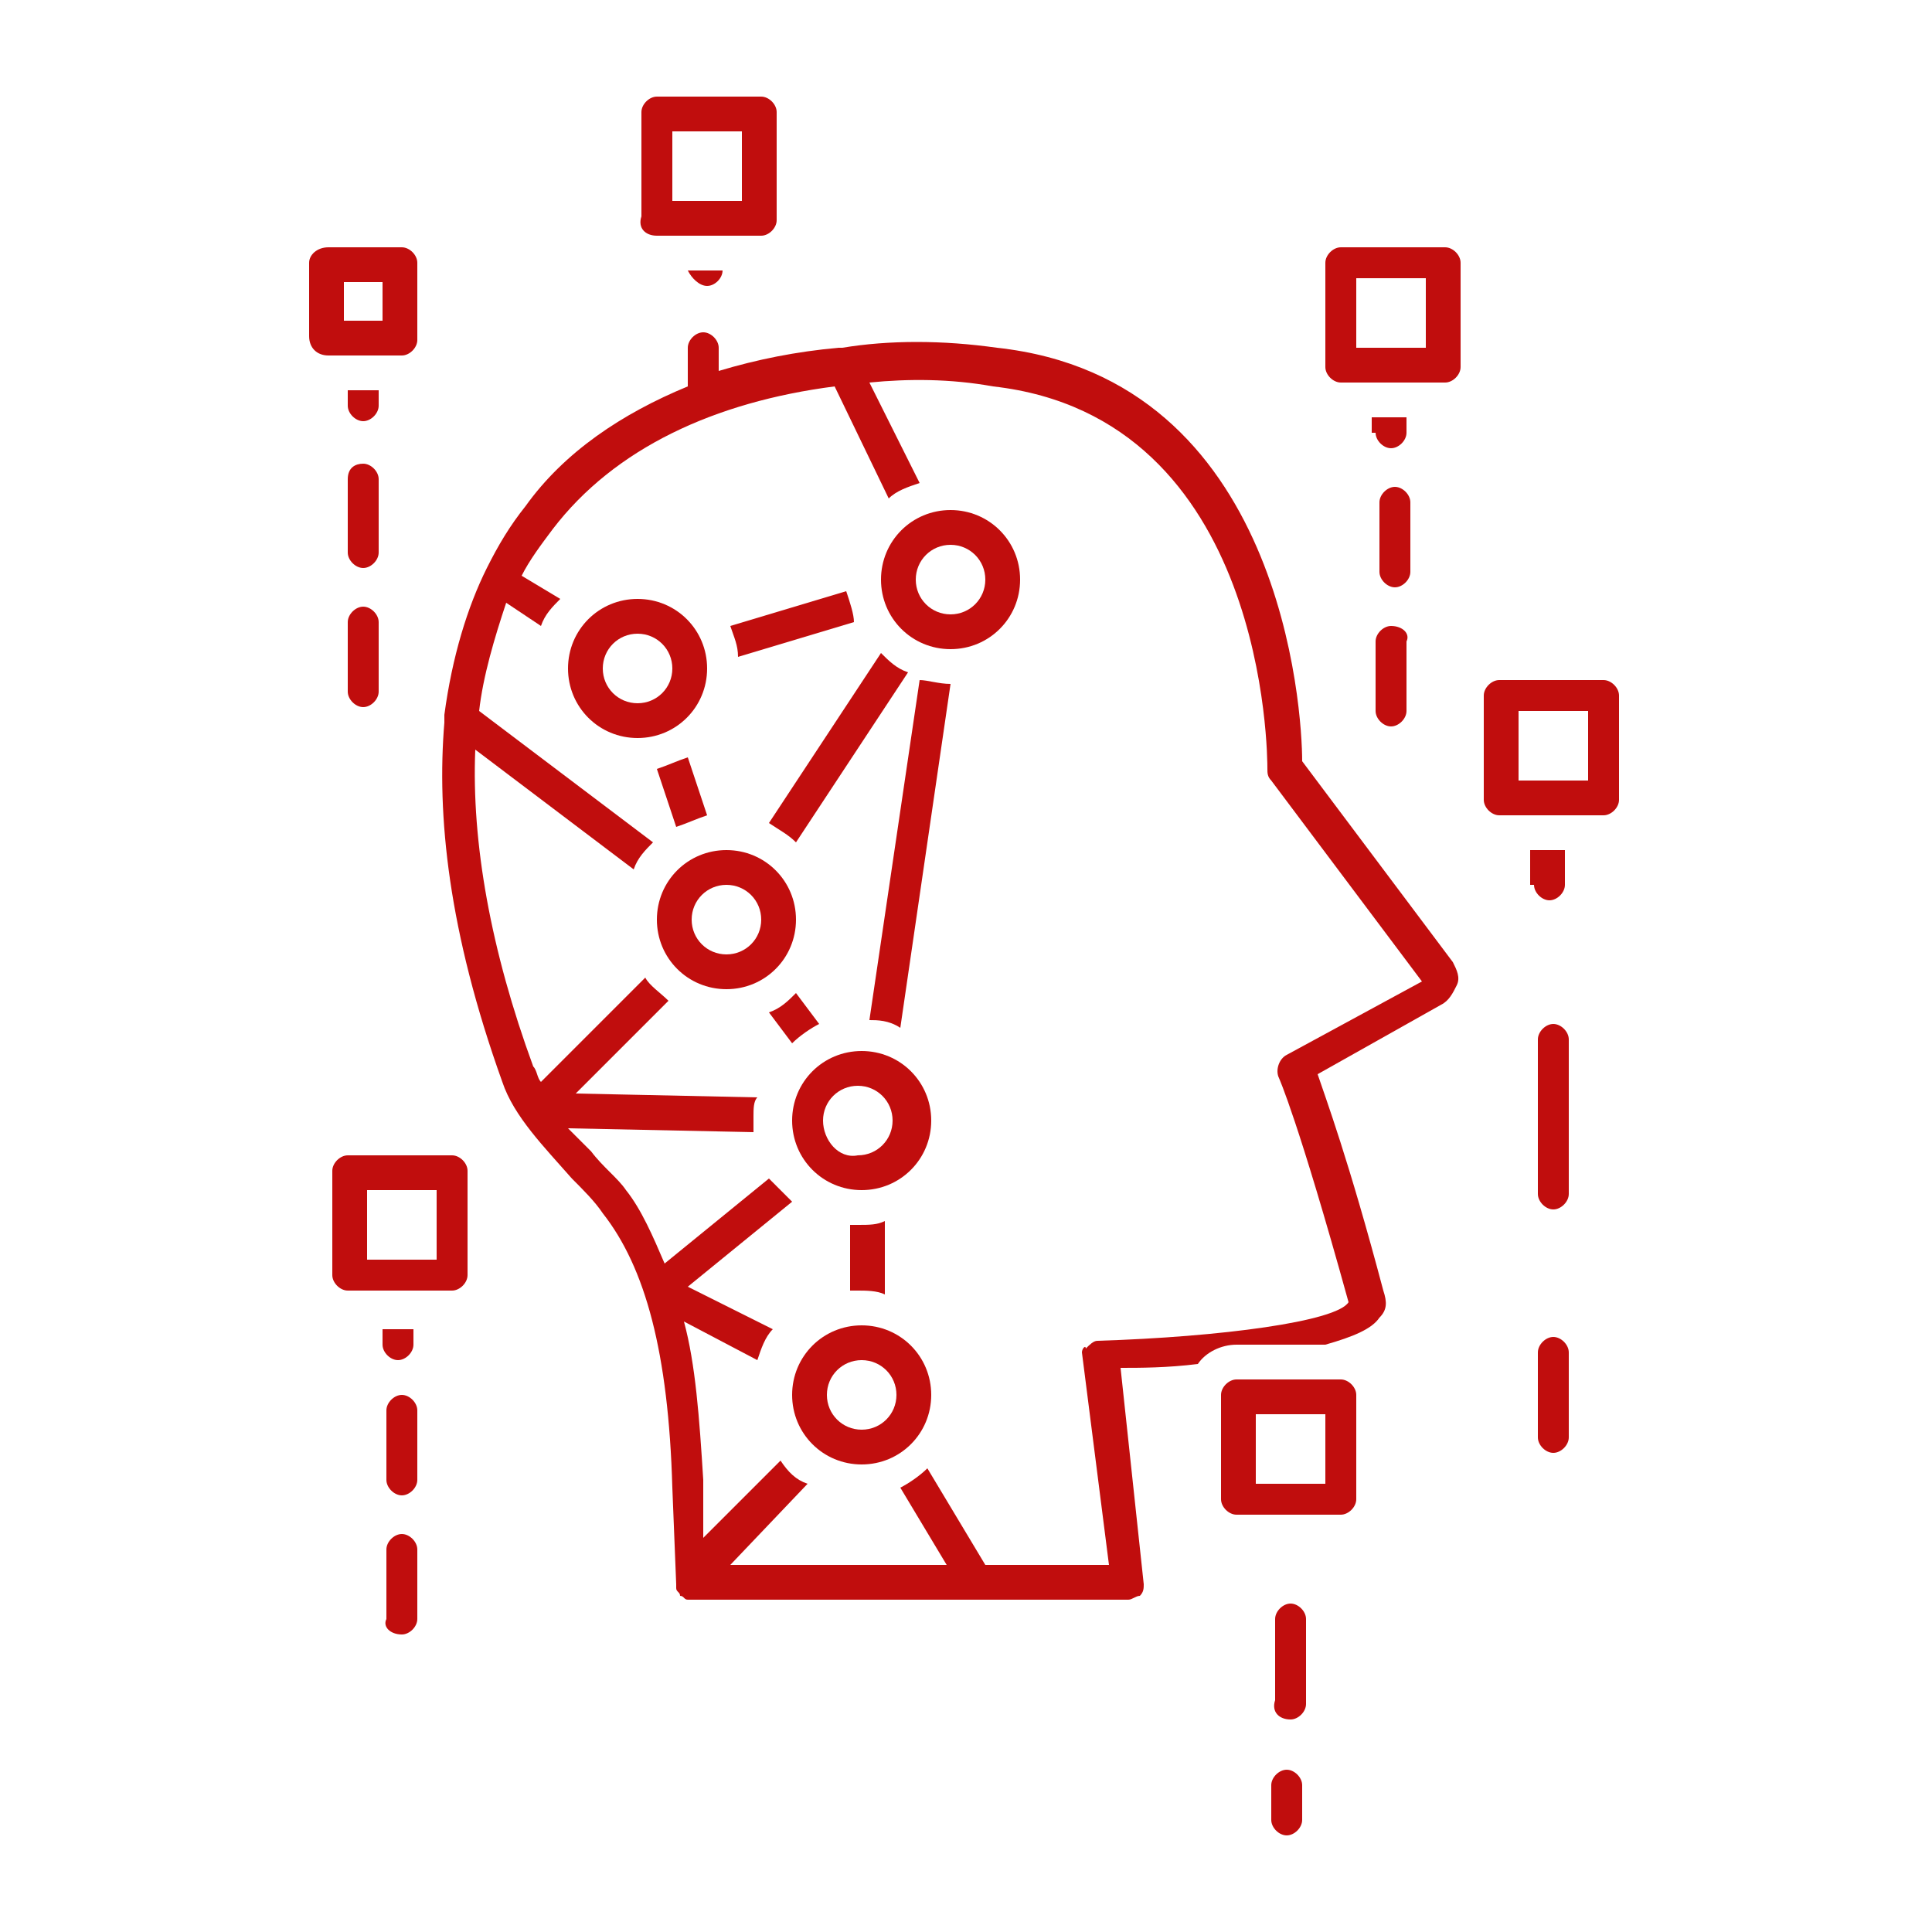 <?xml version="1.0" encoding="utf-8"?>
<!-- Generator: Adobe Illustrator 27.9.3, SVG Export Plug-In . SVG Version: 9.03 Build 53313)  -->
<svg version="1.1" id="Layer_1" xmlns="http://www.w3.org/2000/svg" xmlns:xlink="http://www.w3.org/1999/xlink" x="0px" y="0px"
	 viewBox="0 0 50 50" style="enable-background:new 0 0 50 50;" xml:space="preserve">
<style type="text/css">
	.st0{fill:#C00D0D;}
</style>
<g>
	<path class="st0" d="M21.9,15.3l-3,0.9c0.1,0.3,0.2,0.5,0.2,0.8l3-0.9C22.1,15.9,22,15.6,21.9,15.3z"/>
	<path class="st0" d="M19.9,26.2l0.6,0.8c0.2-0.2,0.5-0.4,0.7-0.5l-0.6-0.8C20.4,25.9,20.2,26.1,19.9,26.2z"/>
	<path class="st0" d="M23.3,26.6l1.3-8.9c0,0,0,0,0,0c-0.3,0-0.6-0.1-0.8-0.1l-1.3,8.8C22.7,26.4,23,26.4,23.3,26.6z"/>
	<path class="st0" d="M17.8,19.6c-0.3,0.1-0.5,0.2-0.8,0.3l0.5,1.5c0.3-0.1,0.5-0.2,0.8-0.3L17.8,19.6z"/>
	<path class="st0" d="M22,31.7v1.7c0.1,0,0.1,0,0.2,0c0.2,0,0.5,0,0.7,0.1v-1.9c-0.2,0.1-0.4,0.1-0.7,0.1
		C22.2,31.7,22.1,31.7,22,31.7z"/>
	<path class="st0" d="M20.6,21.8l2.9-4.4c-0.3-0.1-0.5-0.3-0.7-0.5l-2.9,4.4C20.2,21.5,20.4,21.6,20.6,21.8z"/>
	<path class="st0" d="M11.5,18.7c-0.2,2.4,0.1,5.4,1.5,9.3c0.3,0.9,1.1,1.7,1.8,2.5c0.3,0.3,0.6,0.6,0.8,0.9
		c1.1,1.4,1.7,3.6,1.8,7.1l0.1,2.5c0,0.1,0,0.1,0,0.1c0,0,0,0,0,0c0,0,0,0,0,0c0,0.1,0.1,0.1,0.1,0.2c0,0,0,0,0,0
		c0.1,0,0.1,0.1,0.2,0.1h7.5h3.9c0.1,0,0.2-0.1,0.3-0.1c0.1-0.1,0.1-0.2,0.1-0.3L29,35.4c0.5,0,1.2,0,2-0.1c0.2-0.3,0.6-0.5,1-0.5
		h2.3c0.7-0.2,1.2-0.4,1.4-0.7c0.2-0.2,0.2-0.4,0.1-0.7c-0.9-3.4-1.5-5-1.7-5.6l3.2-1.8c0.2-0.1,0.3-0.3,0.4-0.5
		c0.1-0.2,0-0.4-0.1-0.6v0l-3.9-5.2c0-1.3-0.5-9.9-7.9-10.7c-1.4-0.2-2.8-0.2-4,0c0,0,0,0-0.1,0c-1.1,0.1-2.1,0.3-3.1,0.6V9
		c0-0.2-0.2-0.4-0.4-0.4c-0.2,0-0.4,0.2-0.4,0.4v1c-1.7,0.7-3.2,1.7-4.2,3.1c-0.4,0.5-0.7,1-1,1.6c0,0,0,0,0,0c0,0,0,0,0,0
		c-0.5,1-0.9,2.3-1.1,3.8C11.5,18.6,11.5,18.6,11.5,18.7z M13.1,15.6l0.9,0.6c0.1-0.3,0.3-0.5,0.5-0.7l-1-0.6
		c0.2-0.4,0.5-0.8,0.8-1.2c1.6-2.1,4.2-3.3,7.3-3.7l1.4,2.9c0.2-0.2,0.5-0.3,0.8-0.4l-1.3-2.6c1-0.1,2.1-0.1,3.2,0.1
		c7.1,0.8,7.1,9.6,7.1,9.9c0,0.1,0,0.2,0.1,0.3l3.9,5.2l-3.5,1.9c-0.2,0.1-0.3,0.4-0.2,0.6c0,0,0.5,1.1,1.8,5.8
		c-0.3,0.5-3.3,0.9-6.5,1c-0.1,0-0.2,0.1-0.3,0.2C28.1,34.8,28,34.9,28,35l0.7,5.5h-3.2l-1.5-2.5c-0.2,0.2-0.5,0.4-0.7,0.5l1.2,2
		h-5.6l2-2.1c-0.3-0.1-0.5-0.3-0.7-0.6l-2,2l0-1.5c-0.1-1.6-0.2-3-0.5-4.1l1.9,1c0.1-0.3,0.2-0.6,0.4-0.8l-2.2-1.1l2.7-2.2
		c-0.2-0.2-0.4-0.4-0.6-0.6l-2.7,2.2c-0.3-0.7-0.6-1.4-1-1.9c-0.2-0.3-0.6-0.6-0.9-1c-0.2-0.2-0.4-0.4-0.6-0.6l4.8,0.1
		c0-0.1,0-0.2,0-0.4c0-0.2,0-0.4,0.1-0.5l-4.7-0.1l2.4-2.4c-0.2-0.2-0.5-0.4-0.6-0.6l-2.7,2.7c-0.1-0.1-0.1-0.3-0.2-0.4
		c-1.1-3-1.6-5.8-1.5-8.2l4.1,3.1c0.1-0.3,0.3-0.5,0.5-0.7l-4.5-3.4C12.5,17.5,12.8,16.5,13.1,15.6z"/>
	<path class="st0" d="M35.6,11.2c0,0.2,0.2,0.4,0.4,0.4c0.2,0,0.4-0.2,0.4-0.4v-0.4h-0.9V11.2z"/>
	<path class="st0" d="M36.5,13c0-0.2-0.2-0.4-0.4-0.4c-0.2,0-0.4,0.2-0.4,0.4v1.8c0,0.2,0.2,0.4,0.4,0.4c0.2,0,0.4-0.2,0.4-0.4V13z"
		/>
	<path class="st0" d="M36,16.2c-0.2,0-0.4,0.2-0.4,0.4v1.8c0,0.2,0.2,0.4,0.4,0.4c0.2,0,0.4-0.2,0.4-0.4v-1.8
		C36.5,16.4,36.3,16.2,36,16.2z"/>
	<path class="st0" d="M9.9,34.8c0,0.2,0.2,0.4,0.4,0.4c0.2,0,0.4-0.2,0.4-0.4v-0.4H9.9V34.8z"/>
	<path class="st0" d="M10.4,36.1c-0.2,0-0.4,0.2-0.4,0.4v1.8c0,0.2,0.2,0.4,0.4,0.4c0.2,0,0.4-0.2,0.4-0.4v-1.8
		C10.8,36.3,10.6,36.1,10.4,36.1z"/>
	<path class="st0" d="M10.4,42.3c0.2,0,0.4-0.2,0.4-0.4v-1.8c0-0.2-0.2-0.4-0.4-0.4c-0.2,0-0.4,0.2-0.4,0.4v1.8
		C9.9,42.1,10.1,42.3,10.4,42.3z"/>
	<path class="st0" d="M39.7,22.9c0,0.2,0.2,0.4,0.4,0.4c0.2,0,0.4-0.2,0.4-0.4V22h-0.9V22.9z"/>
	<path class="st0" d="M40.6,26.9c0-0.2-0.2-0.4-0.4-0.4c-0.2,0-0.4,0.2-0.4,0.4v4c0,0.2,0.2,0.4,0.4,0.4c0.2,0,0.4-0.2,0.4-0.4V26.9
		z"/>
	<path class="st0" d="M40.2,34.6c-0.2,0-0.4,0.2-0.4,0.4v2.2c0,0.2,0.2,0.4,0.4,0.4c0.2,0,0.4-0.2,0.4-0.4V35
		C40.6,34.8,40.4,34.6,40.2,34.6z"/>
	<path class="st0" d="M33.4,44.5c0.2,0,0.4-0.2,0.4-0.4v-2.2c0-0.2-0.2-0.4-0.4-0.4c-0.2,0-0.4,0.2-0.4,0.4V44
		C32.9,44.3,33.1,44.5,33.4,44.5z"/>
	<path class="st0" d="M32.9,47.1c0,0.2,0.2,0.4,0.4,0.4c0.2,0,0.4-0.2,0.4-0.4v-0.9c0-0.2-0.2-0.4-0.4-0.4c-0.2,0-0.4,0.2-0.4,0.4
		V47.1z"/>
	<path class="st0" d="M18.3,7.4c0.2,0,0.4-0.2,0.4-0.4h-0.9C17.9,7.2,18.1,7.4,18.3,7.4z"/>
	<path class="st0" d="M9,10.5c0,0.2,0.2,0.4,0.4,0.4s0.4-0.2,0.4-0.4v-0.4H9V10.5z"/>
	<path class="st0" d="M9.4,14.7c0.2,0,0.4-0.2,0.4-0.4v-1.9c0-0.2-0.2-0.4-0.4-0.4S9,12.1,9,12.4v1.9C9,14.5,9.2,14.7,9.4,14.7z"/>
	<path class="st0" d="M9,17.9c0,0.2,0.2,0.4,0.4,0.4s0.4-0.2,0.4-0.4v-1.8c0-0.2-0.2-0.4-0.4-0.4S9,15.9,9,16.1V17.9z"/>
	<path class="st0" d="M24.6,16.8c1,0,1.8-0.8,1.8-1.8c0-1-0.8-1.8-1.8-1.8c-1,0-1.8,0.8-1.8,1.8C22.8,16,23.6,16.8,24.6,16.8z
		 M24.6,14.1c0.5,0,0.9,0.4,0.9,0.9c0,0.5-0.4,0.9-0.9,0.9c-0.5,0-0.9-0.4-0.9-0.9C23.7,14.5,24.1,14.1,24.6,14.1z"/>
	<path class="st0" d="M16.5,19.1c1,0,1.8-0.8,1.8-1.8s-0.8-1.8-1.8-1.8c-1,0-1.8,0.8-1.8,1.8S15.5,19.1,16.5,19.1z M16.5,16.4
		c0.5,0,0.9,0.4,0.9,0.9s-0.4,0.9-0.9,0.9c-0.5,0-0.9-0.4-0.9-0.9S16,16.4,16.5,16.4z"/>
	<path class="st0" d="M20.6,23.8c0-1-0.8-1.8-1.8-1.8c-1,0-1.8,0.8-1.8,1.8s0.8,1.8,1.8,1.8C19.8,25.6,20.6,24.8,20.6,23.8z
		 M17.9,23.8c0-0.5,0.4-0.9,0.9-0.9s0.9,0.4,0.9,0.9c0,0.5-0.4,0.9-0.9,0.9S17.9,24.3,17.9,23.8z"/>
	<path class="st0" d="M24.1,29c0-1-0.8-1.8-1.8-1.8c-1,0-1.8,0.8-1.8,1.8c0,1,0.8,1.8,1.8,1.8C23.3,30.8,24.1,30,24.1,29z M21.3,29
		c0-0.5,0.4-0.9,0.9-0.9c0.5,0,0.9,0.4,0.9,0.9c0,0.5-0.4,0.9-0.9,0.9C21.7,30,21.3,29.5,21.3,29z"/>
	<path class="st0" d="M22.3,34.3c-1,0-1.8,0.8-1.8,1.8c0,1,0.8,1.8,1.8,1.8c1,0,1.8-0.8,1.8-1.8C24.1,35.1,23.3,34.3,22.3,34.3z
		 M22.3,37c-0.5,0-0.9-0.4-0.9-0.9s0.4-0.9,0.9-0.9c0.5,0,0.9,0.4,0.9,0.9S22.8,37,22.3,37z"/>
	<path class="st0" d="M34.7,9.9h2.7c0.2,0,0.4-0.2,0.4-0.4V6.8c0-0.2-0.2-0.4-0.4-0.4h-2.7c-0.2,0-0.4,0.2-0.4,0.4v2.7
		C34.3,9.7,34.5,9.9,34.7,9.9z M35.1,7.2h1.8V9h-1.8V7.2z"/>
	<path class="st0" d="M9,33.4h2.7c0.2,0,0.4-0.2,0.4-0.4v-2.7c0-0.2-0.2-0.4-0.4-0.4H9c-0.2,0-0.4,0.2-0.4,0.4V33
		C8.6,33.2,8.8,33.4,9,33.4z M9.5,30.8h1.8v1.8H9.5V30.8z"/>
	<path class="st0" d="M38.8,21.1h2.7c0.2,0,0.4-0.2,0.4-0.4V18c0-0.2-0.2-0.4-0.4-0.4h-2.7c-0.2,0-0.4,0.2-0.4,0.4v2.7
		C38.4,20.9,38.6,21.1,38.8,21.1z M39.3,18.4h1.8v1.8h-1.8V18.4z"/>
	<path class="st0" d="M31.6,36.1v2.7c0,0.2,0.2,0.4,0.4,0.4h2.7c0.2,0,0.4-0.2,0.4-0.4v-2.7c0-0.2-0.2-0.4-0.4-0.4H32
		C31.8,35.7,31.6,35.9,31.6,36.1z M32.5,36.6h1.8v1.8h-1.8V36.6z"/>
	<path class="st0" d="M17,6.1h2.7c0.2,0,0.4-0.2,0.4-0.4V2.9c0-0.2-0.2-0.4-0.4-0.4H17c-0.2,0-0.4,0.2-0.4,0.4v2.7
		C16.5,5.9,16.7,6.1,17,6.1z M17.4,3.4h1.8v1.8h-1.8V3.4z"/>
	<path class="st0" d="M8.5,9.2h1.9c0.2,0,0.4-0.2,0.4-0.4V6.8c0-0.2-0.2-0.4-0.4-0.4H8.5C8.2,6.4,8,6.6,8,6.8v1.9
		C8,9,8.2,9.2,8.5,9.2z M8.9,7.3h1v1h-1V7.3z"/>
</g>
</svg>
